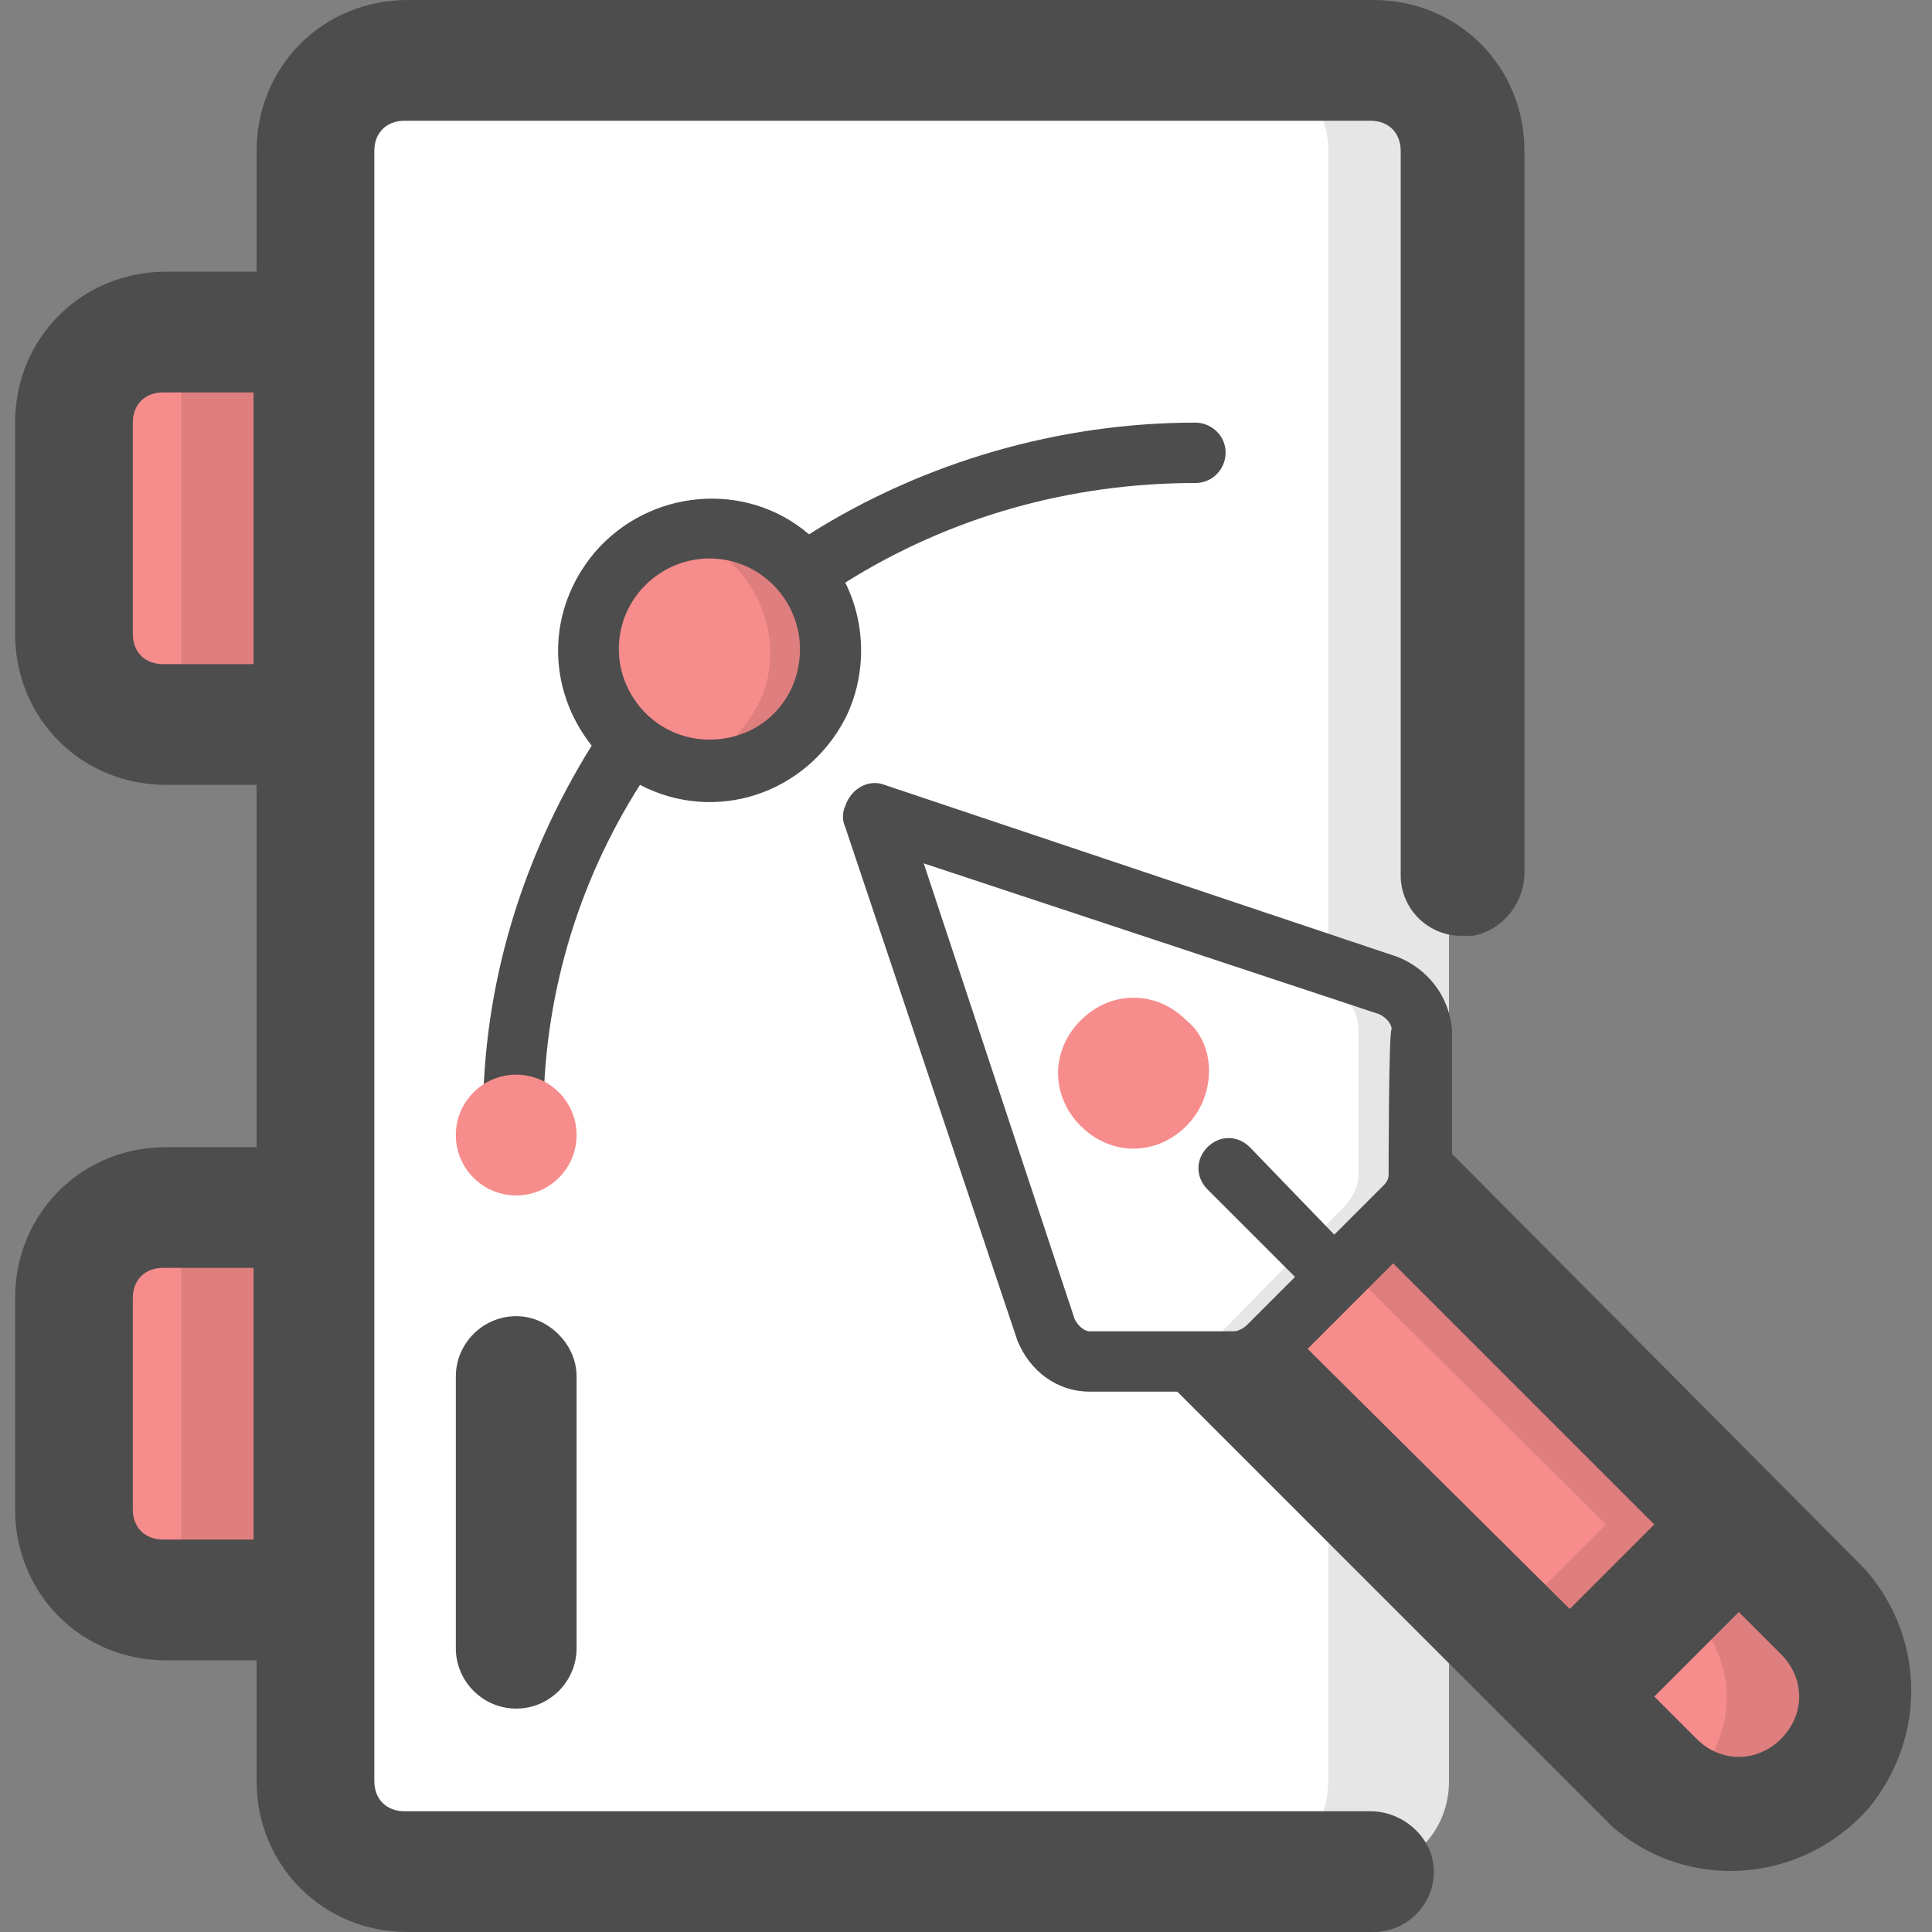 <?xml version="1.0" encoding="utf-8"?>
<!-- Generator: Adobe Illustrator 24.3.0, SVG Export Plug-In . SVG Version: 6.00 Build 0)  -->
<svg version="1.1" id="Layer_1" xmlns="http://www.w3.org/2000/svg" xmlns:xlink="http://www.w3.org/1999/xlink" x="0px" y="0px"
	 viewBox="0 0 64 64" style="enable-background:new 0 0 64 64;" xml:space="preserve">
<rect x="0" y="0" width="64" height="64" fill="#808080" stroke="none"/>
<style type="text/css">
	.st0{fill:#FFFFFF;}
	.st1{opacity:0.1;enable-background:new    ;}
	.st2{fill:#F78C8C;}
	.st3{fill:#4D4D4D;}
	.st4{fill:none;}
</style>
<g>
	<path class="st0" d="M13,2h32c1.7,0,3,1.3,3,3v54c0,1.7-1.3,3-3,3H13c-1.7,0-3-1.3-3-3V5C10,3.3,11.3,2,13,2z"/>
	<path class="st1" d="M45,2h-4c1.7,0,3,1.3,3,3v54c0,1.7-1.3,3-3,3h4c1.7,0,3-1.3,3-3V5C48,3.3,46.7,2,45,2z"/>
	<path class="st2" d="M5,11h5l0,0v13l0,0H5c-1.7,0-3-1.3-3-3v-7C2,12.3,3.3,11,5,11z"/>
	<path class="st2" d="M5,40h5l0,0v13l0,0H5c-1.7,0-3-1.3-3-3v-7C2,41.3,3.3,40,5,40z"/>
	<polygon class="st2" points="36.7,41.3 36,35 42.3,35.7 57.2,50.5 51.5,56.2 	"/>
	<path class="st2" d="M60,59L60,59c-1.6,1.6-4.1,1.6-5.7,0l-2.8-2.8l0,0l5.7-5.7l0,0l2.8,2.8C61.6,54.9,61.6,57.5,60,59z"/>
	<rect x="6" y="11" class="st1" width="4" height="13"/>
	<rect x="6" y="40" class="st1" width="4" height="13"/>
	<polygon class="st1" points="42.3,35.7 36,35 36,35.4 38.3,35.7 53.2,50.5 49.5,54.2 51.5,56.2 57.2,50.5 	"/>
	<path class="st1" d="M60,53.4l-2.8-2.8l-2,2l0.8,0.8c1.6,1.6,1.6,4.1,0,5.6c-0.2,0.2-0.5,0.5-0.8,0.6c1.9,1.1,4.4,0.4,5.4-1.6
		C61.4,56.5,61.2,54.6,60,53.4z"/>
	<path class="st3" d="M45.4,60h-32c-0.6,0-1-0.4-1-1V5c0-0.6,0.4-1,1-1h32c0.6,0,1,0.4,1,1v24c0,1.1,0.9,2,2,2c0.1,0,0.2,0,0.4,0
		c1-0.2,1.7-1.1,1.7-2.1V5c0-2.8-2.2-5-5-5h-32c-2.8,0-5,2.2-5,5v4h-3c-2.8,0-5,2.2-5,5v7c0,2.8,2.2,5,5,5h3v12h-3c-2.8,0-5,2.2-5,5
		v7c0,2.8,2.2,5,5,5h3v4c0,2.8,2.2,5,5,5h32c1.1,0,2-0.9,2-2S46.5,60,45.4,60z M5.4,22c-0.6,0-1-0.4-1-1v-7c0-0.6,0.4-1,1-1h3v9H5.4
		z M5.4,51c-0.6,0-1-0.4-1-1v-7c0-0.6,0.4-1,1-1h3v9H5.4z"/>
	<path class="st3" d="M61.8,52L44.2,34.3c-0.3-0.3-0.7-0.5-1.2-0.6L36.6,33c-1.1-0.1-2.1,0.7-2.2,1.8c0,0.1,0,0.3,0,0.4l0.7,6.4
		c0.1,0.5,0.3,0.9,0.6,1.2l17.7,17.7c2.5,2.2,6.3,1.9,8.5-0.6C63.8,57.6,63.8,54.3,61.8,52z M38.7,37.2l3.2,0.4l12.9,12.9L52,53.3
		L39,40.4L38.7,37.2z M59,57.6c-0.8,0.8-2,0.8-2.8,0l0,0l-1.4-1.4l2.8-2.8l1.4,1.4C59.8,55.6,59.8,56.8,59,57.6L59,57.6z"/>
</g>
<g>
	<path class="st0" d="M34.7,44.1L29,27l17,5.7c0.6,0.2,1,0.8,1,1.4v4.8c0,0.4-0.2,0.8-0.5,1.1L42,44.6c-0.3,0.3-0.7,0.5-1.1,0.5
		h-4.8C35.5,45.1,34.9,44.7,34.7,44.1z"/>
	<path class="st1" d="M46,32.7L29,27l0.3,0.8L44,32.7c0.6,0.2,1,0.8,1,1.4v4.8c0,0.4-0.2,0.8-0.5,1.1L40,44.6
		c-0.3,0.3-0.7,0.5-1.1,0.5h2c0.4,0,0.8-0.2,1.1-0.5l4.6-4.6c0.3-0.3,0.5-0.7,0.5-1.1v-4.8C47,33.5,46.6,32.9,46,32.7z"/>
	<circle class="st2" cx="23.5" cy="21.5" r="4"/>
	<path class="st1" d="M23.5,17.5c-0.4,0-0.7,0.1-1,0.2c2.2,0.6,3.4,2.8,2.9,4.9c-0.4,1.4-1.5,2.5-2.9,2.9c0.4,0.1,0.7,0.2,1,0.2
		c2.2,0,4-1.8,4-4S25.7,17.5,23.5,17.5z"/>
	<path class="st3" d="M46.3,31.7l-17-5.7c-0.5-0.2-1.1,0.1-1.3,0.7c-0.1,0.2-0.1,0.5,0,0.7l5.7,17c0.4,1,1.3,1.7,2.4,1.7h4.8
		c0.7,0,1.3-0.3,1.8-0.8l4.6-4.6c0.5-0.5,0.8-1.1,0.8-1.8v-4.8C48,33,47.3,32.1,46.3,31.7z M46,38.9c0,0.2-0.1,0.3-0.2,0.4l-1.6,1.6
		L41.4,38c-0.4-0.4-1-0.4-1.4,0s-0.4,1,0,1.4l2.9,2.9l-1.6,1.6c-0.1,0.1-0.3,0.2-0.4,0.2h-4.8c-0.2,0-0.4-0.2-0.5-0.4l-5-15.1
		l15.1,5c0.2,0.1,0.4,0.3,0.4,0.5C46,34.1,46,38.9,46,38.9z"/>
	<path class="st3" d="M28,19.3c3.5-2.2,7.5-3.3,11.6-3.3c0.6,0,1-0.5,1-1c0-0.6-0.5-1-1-1c-4.5,0-9,1.3-12.8,3.7
		c-2.1-1.8-5.3-1.5-7.1,0.6c-1.6,1.9-1.6,4.5-0.1,6.4C17.3,28.4,16,32.6,16,37c0,0.6,0.5,1,1,1s1-0.5,1-1c0-3.9,1.1-7.7,3.2-11
		c2.5,1.3,5.5,0.3,6.8-2.2C28.7,22.4,28.7,20.7,28,19.3z M23.5,24.5c-1.7,0-3-1.4-3-3c0-1.7,1.4-3,3-3c1.7,0,3,1.4,3,3
		C26.5,23.2,25.2,24.5,23.5,24.5z"/>
	<path class="st2" d="M35.8,33.8c-1,1-1,2.5,0,3.5s2.5,1,3.5,0l0,0c1-1,1-2.7,0-3.5C38.3,32.8,36.8,32.8,35.8,33.8L35.8,33.8z"/>
</g>
<circle class="st2" cx="17.1" cy="37.6" r="2"/>
<path class="st3" d="M18.5,44.2c-0.4-0.4-0.9-0.6-1.4-0.6c-1.1,0-2,0.9-2,2v9c0,1.1,0.9,2,2,2s2-0.9,2-2v-9
	C19.1,45.1,18.9,44.6,18.5,44.2z"/>
<rect y="0.1" class="st4" width="64" height="64"/>
</svg>
